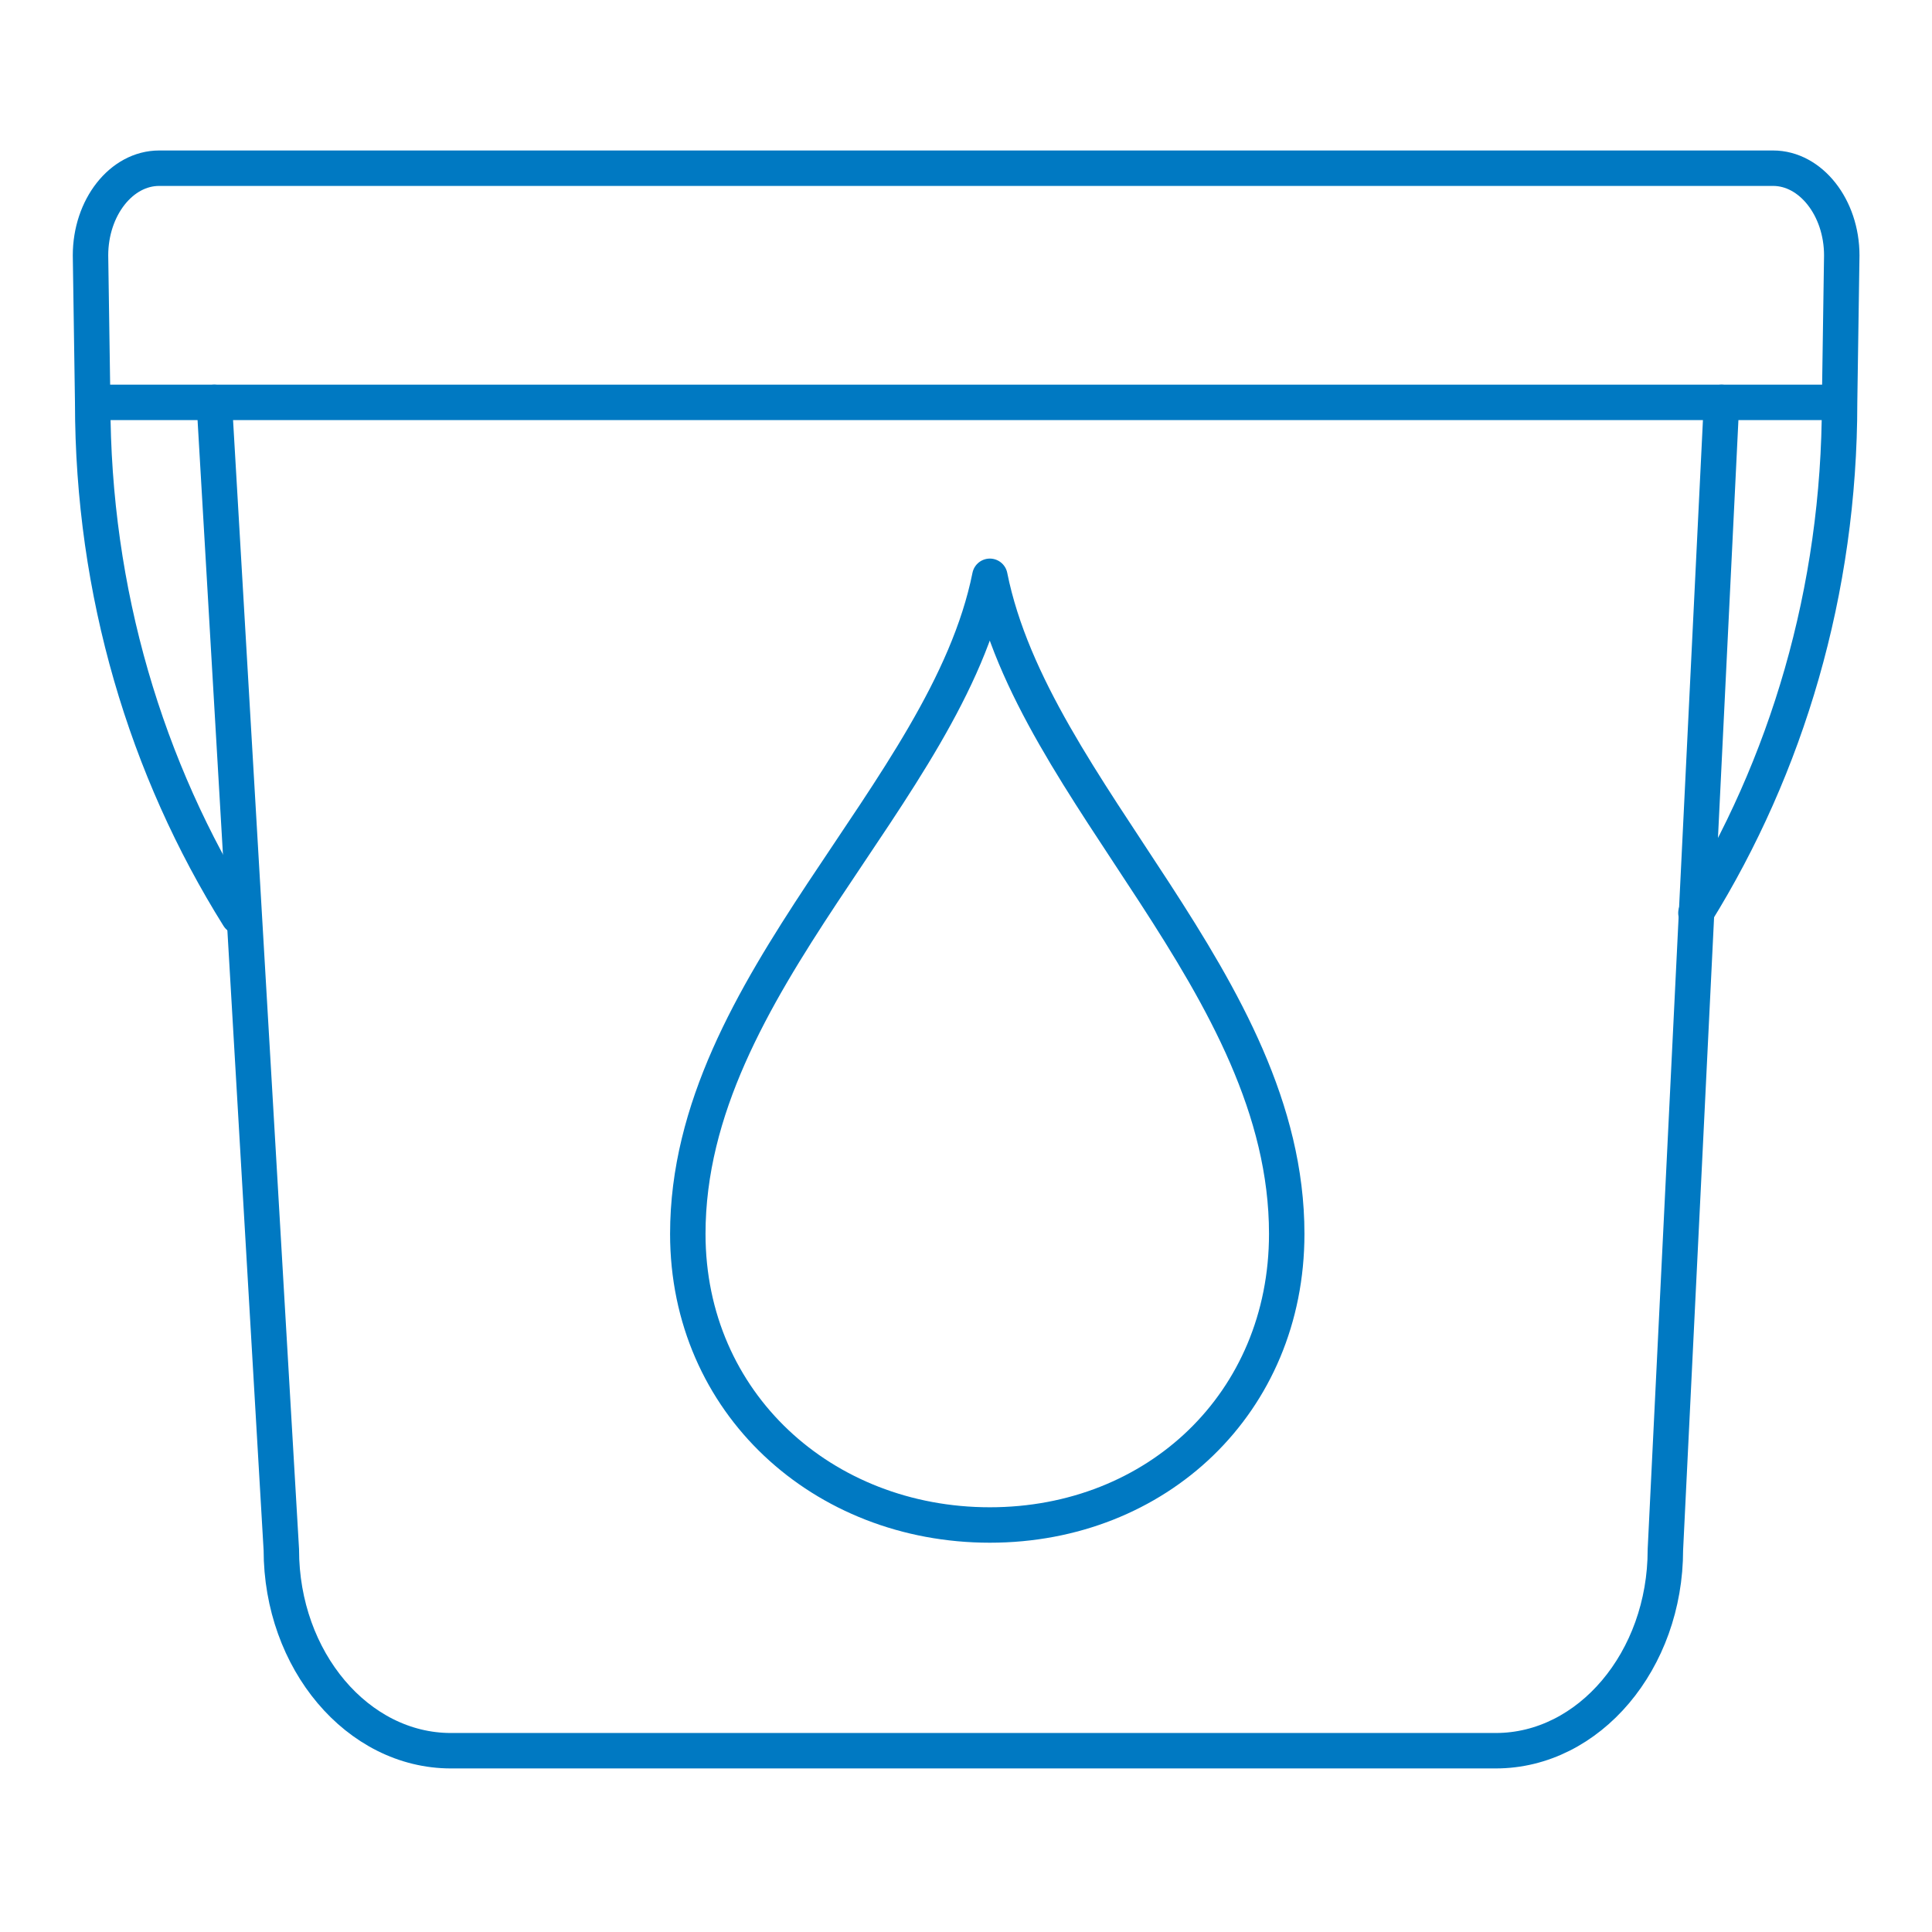 <?xml version="1.0" encoding="UTF-8"?><svg xmlns="http://www.w3.org/2000/svg" viewBox="0 0 70.87 70.87"><g id="a"/><g id="b"><g><line x1="3.41" y1="14.76" x2="67.47" y2="14.76" style="fill:none; stroke:#0079c2; stroke-linecap:round; stroke-linejoin:round; stroke-width:1.3px;"/><path d="M7.86,14.76l2.46,42.09c0,4.06,2.8,7.37,6.22,7.37H54.87c3.42,0,6.22-3.31,6.22-7.37l2.06-42.09" style="fill:none; stroke:#0079c2; stroke-linecap:round; stroke-linejoin:round; stroke-width:1.3px;"/><path d="M8.75,33.62c-3.38-5.4-5.35-11.88-5.35-18.86l-.08-5.39c0-1.76,1.13-3.2,2.52-3.2h59.2c1.38,0,2.52,1.44,2.52,3.2l-.08,5.39c0,6.92-1.94,13.36-5.27,18.73" style="fill:none; stroke:#0079c2; stroke-linecap:round; stroke-linejoin:round; stroke-width:1.3px;"/></g><path d="M36.31,21.14c1.6,7.98,10.89,14.95,10.89,24.12,0,6.2-4.77,10.68-10.89,10.68s-11.08-4.47-11.08-10.68c0-9.17,9.48-16.15,11.08-24.12Z" style="fill:none; stroke:#0079c2; stroke-linecap:round; stroke-linejoin:round; stroke-width:1.3px;"/></g></svg>